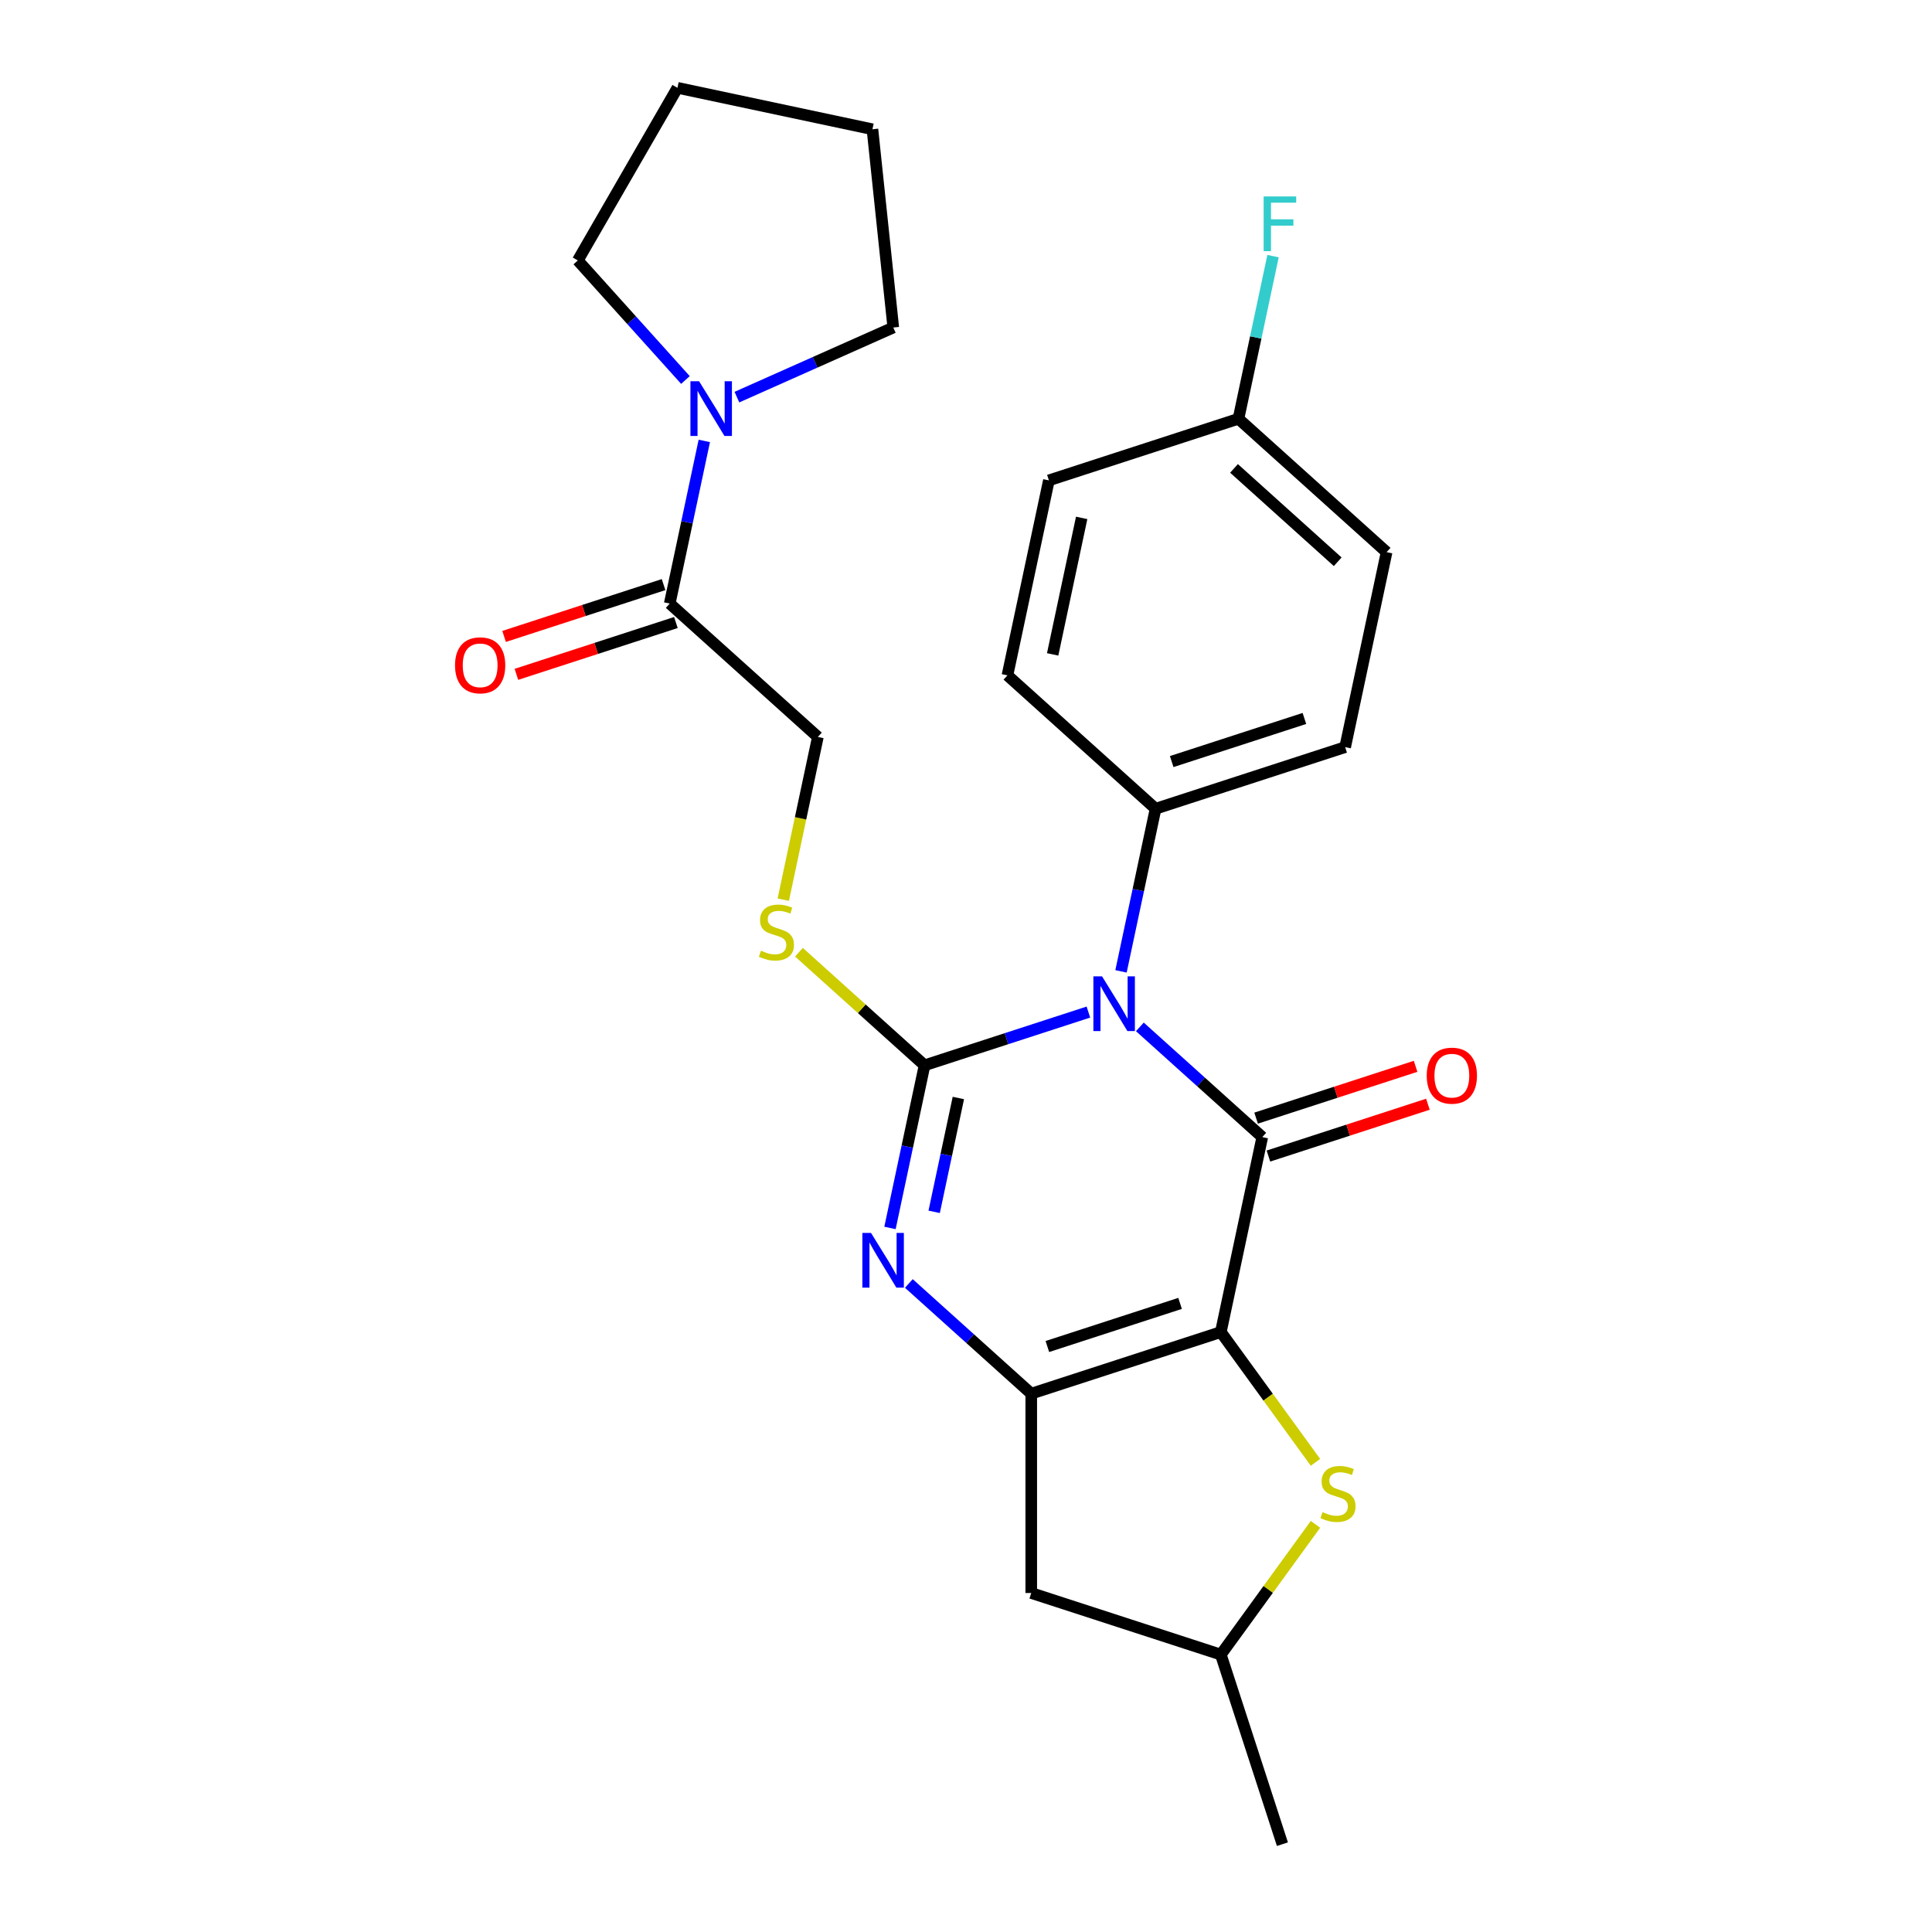 <?xml version='1.0' encoding='iso-8859-1'?>
<svg version='1.1' baseProfile='full'
              xmlns='http://www.w3.org/2000/svg'
                      xmlns:rdkit='http://www.rdkit.org/xml'
                      xmlns:xlink='http://www.w3.org/1999/xlink'
                  xml:space='preserve'
width='1000px' height='1000px' viewBox='0 0 1000 1000'>
<!-- END OF HEADER -->
<rect style='opacity:1.0;fill:#FFFFFF;stroke:none' width='1000' height='1000' x='0' y='0'> </rect>
<path class='bond-1' d='M 589.994,531.511 L 621.672,560.033' style='fill:none;fill-rule:evenodd;stroke:#0000FF;stroke-width:6px;stroke-linecap:butt;stroke-linejoin:miter;stroke-opacity:1' />
<path class='bond-1' d='M 621.672,560.033 L 653.349,588.556' style='fill:none;fill-rule:evenodd;stroke:#000000;stroke-width:6px;stroke-linecap:butt;stroke-linejoin:miter;stroke-opacity:1' />
<path class='bond-2' d='M 563.355,523.846 L 520.952,537.623' style='fill:none;fill-rule:evenodd;stroke:#0000FF;stroke-width:6px;stroke-linecap:butt;stroke-linejoin:miter;stroke-opacity:1' />
<path class='bond-2' d='M 520.952,537.623 L 478.549,551.401' style='fill:none;fill-rule:evenodd;stroke:#000000;stroke-width:6px;stroke-linecap:butt;stroke-linejoin:miter;stroke-opacity:1' />
<path class='bond-10' d='M 580.233,502.778 L 589.179,460.688' style='fill:none;fill-rule:evenodd;stroke:#0000FF;stroke-width:6px;stroke-linecap:butt;stroke-linejoin:miter;stroke-opacity:1' />
<path class='bond-10' d='M 589.179,460.688 L 598.126,418.597' style='fill:none;fill-rule:evenodd;stroke:#000000;stroke-width:6px;stroke-linecap:butt;stroke-linejoin:miter;stroke-opacity:1' />
<path class='bond-0' d='M 631.898,689.477 L 653.349,588.556' style='fill:none;fill-rule:evenodd;stroke:#000000;stroke-width:6px;stroke-linecap:butt;stroke-linejoin:miter;stroke-opacity:1' />
<path class='bond-5' d='M 631.898,689.477 L 656.391,723.189' style='fill:none;fill-rule:evenodd;stroke:#000000;stroke-width:6px;stroke-linecap:butt;stroke-linejoin:miter;stroke-opacity:1' />
<path class='bond-5' d='M 656.391,723.189 L 680.884,756.901' style='fill:none;fill-rule:evenodd;stroke:#CCCC00;stroke-width:6px;stroke-linecap:butt;stroke-linejoin:miter;stroke-opacity:1' />
<path class='bond-27' d='M 631.898,689.477 L 533.772,721.36' style='fill:none;fill-rule:evenodd;stroke:#000000;stroke-width:6px;stroke-linecap:butt;stroke-linejoin:miter;stroke-opacity:1' />
<path class='bond-27' d='M 610.802,674.634 L 542.114,696.953' style='fill:none;fill-rule:evenodd;stroke:#000000;stroke-width:6px;stroke-linecap:butt;stroke-linejoin:miter;stroke-opacity:1' />
<path class='bond-11' d='M 656.538,598.369 L 697.811,584.958' style='fill:none;fill-rule:evenodd;stroke:#000000;stroke-width:6px;stroke-linecap:butt;stroke-linejoin:miter;stroke-opacity:1' />
<path class='bond-11' d='M 697.811,584.958 L 739.084,571.548' style='fill:none;fill-rule:evenodd;stroke:#FF0000;stroke-width:6px;stroke-linecap:butt;stroke-linejoin:miter;stroke-opacity:1' />
<path class='bond-11' d='M 650.161,578.743 L 691.434,565.333' style='fill:none;fill-rule:evenodd;stroke:#000000;stroke-width:6px;stroke-linecap:butt;stroke-linejoin:miter;stroke-opacity:1' />
<path class='bond-11' d='M 691.434,565.333 L 732.708,551.922' style='fill:none;fill-rule:evenodd;stroke:#FF0000;stroke-width:6px;stroke-linecap:butt;stroke-linejoin:miter;stroke-opacity:1' />
<path class='bond-4' d='M 478.549,551.401 L 469.602,593.492' style='fill:none;fill-rule:evenodd;stroke:#000000;stroke-width:6px;stroke-linecap:butt;stroke-linejoin:miter;stroke-opacity:1' />
<path class='bond-4' d='M 469.602,593.492 L 460.655,635.583' style='fill:none;fill-rule:evenodd;stroke:#0000FF;stroke-width:6px;stroke-linecap:butt;stroke-linejoin:miter;stroke-opacity:1' />
<path class='bond-4' d='M 496.049,568.319 L 489.786,597.782' style='fill:none;fill-rule:evenodd;stroke:#000000;stroke-width:6px;stroke-linecap:butt;stroke-linejoin:miter;stroke-opacity:1' />
<path class='bond-4' d='M 489.786,597.782 L 483.523,627.246' style='fill:none;fill-rule:evenodd;stroke:#0000FF;stroke-width:6px;stroke-linecap:butt;stroke-linejoin:miter;stroke-opacity:1' />
<path class='bond-6' d='M 478.549,551.401 L 446.041,522.131' style='fill:none;fill-rule:evenodd;stroke:#000000;stroke-width:6px;stroke-linecap:butt;stroke-linejoin:miter;stroke-opacity:1' />
<path class='bond-6' d='M 446.041,522.131 L 413.533,492.861' style='fill:none;fill-rule:evenodd;stroke:#CCCC00;stroke-width:6px;stroke-linecap:butt;stroke-linejoin:miter;stroke-opacity:1' />
<path class='bond-3' d='M 533.772,721.36 L 502.094,692.838' style='fill:none;fill-rule:evenodd;stroke:#000000;stroke-width:6px;stroke-linecap:butt;stroke-linejoin:miter;stroke-opacity:1' />
<path class='bond-3' d='M 502.094,692.838 L 470.416,664.315' style='fill:none;fill-rule:evenodd;stroke:#0000FF;stroke-width:6px;stroke-linecap:butt;stroke-linejoin:miter;stroke-opacity:1' />
<path class='bond-9' d='M 533.772,721.36 L 533.772,824.536' style='fill:none;fill-rule:evenodd;stroke:#000000;stroke-width:6px;stroke-linecap:butt;stroke-linejoin:miter;stroke-opacity:1' />
<path class='bond-12' d='M 680.884,788.996 L 656.391,822.708' style='fill:none;fill-rule:evenodd;stroke:#CCCC00;stroke-width:6px;stroke-linecap:butt;stroke-linejoin:miter;stroke-opacity:1' />
<path class='bond-12' d='M 656.391,822.708 L 631.898,856.419' style='fill:none;fill-rule:evenodd;stroke:#000000;stroke-width:6px;stroke-linecap:butt;stroke-linejoin:miter;stroke-opacity:1' />
<path class='bond-13' d='M 405.423,465.663 L 414.374,423.552' style='fill:none;fill-rule:evenodd;stroke:#CCCC00;stroke-width:6px;stroke-linecap:butt;stroke-linejoin:miter;stroke-opacity:1' />
<path class='bond-13' d='M 414.374,423.552 L 423.325,381.442' style='fill:none;fill-rule:evenodd;stroke:#000000;stroke-width:6px;stroke-linecap:butt;stroke-linejoin:miter;stroke-opacity:1' />
<path class='bond-7' d='M 346.651,312.403 L 423.325,381.442' style='fill:none;fill-rule:evenodd;stroke:#000000;stroke-width:6px;stroke-linecap:butt;stroke-linejoin:miter;stroke-opacity:1' />
<path class='bond-8' d='M 346.651,312.403 L 355.597,270.312' style='fill:none;fill-rule:evenodd;stroke:#000000;stroke-width:6px;stroke-linecap:butt;stroke-linejoin:miter;stroke-opacity:1' />
<path class='bond-8' d='M 355.597,270.312 L 364.544,228.222' style='fill:none;fill-rule:evenodd;stroke:#0000FF;stroke-width:6px;stroke-linecap:butt;stroke-linejoin:miter;stroke-opacity:1' />
<path class='bond-14' d='M 343.462,302.591 L 302.189,316.001' style='fill:none;fill-rule:evenodd;stroke:#000000;stroke-width:6px;stroke-linecap:butt;stroke-linejoin:miter;stroke-opacity:1' />
<path class='bond-14' d='M 302.189,316.001 L 260.916,329.412' style='fill:none;fill-rule:evenodd;stroke:#FF0000;stroke-width:6px;stroke-linecap:butt;stroke-linejoin:miter;stroke-opacity:1' />
<path class='bond-14' d='M 349.839,322.216 L 308.566,335.627' style='fill:none;fill-rule:evenodd;stroke:#000000;stroke-width:6px;stroke-linecap:butt;stroke-linejoin:miter;stroke-opacity:1' />
<path class='bond-14' d='M 308.566,335.627 L 267.292,349.037' style='fill:none;fill-rule:evenodd;stroke:#FF0000;stroke-width:6px;stroke-linecap:butt;stroke-linejoin:miter;stroke-opacity:1' />
<path class='bond-21' d='M 354.783,196.689 L 326.923,165.748' style='fill:none;fill-rule:evenodd;stroke:#0000FF;stroke-width:6px;stroke-linecap:butt;stroke-linejoin:miter;stroke-opacity:1' />
<path class='bond-21' d='M 326.923,165.748 L 299.064,134.807' style='fill:none;fill-rule:evenodd;stroke:#000000;stroke-width:6px;stroke-linecap:butt;stroke-linejoin:miter;stroke-opacity:1' />
<path class='bond-22' d='M 381.422,205.552 L 421.89,187.534' style='fill:none;fill-rule:evenodd;stroke:#0000FF;stroke-width:6px;stroke-linecap:butt;stroke-linejoin:miter;stroke-opacity:1' />
<path class='bond-22' d='M 421.89,187.534 L 462.358,169.517' style='fill:none;fill-rule:evenodd;stroke:#000000;stroke-width:6px;stroke-linecap:butt;stroke-linejoin:miter;stroke-opacity:1' />
<path class='bond-28' d='M 533.772,824.536 L 631.898,856.419' style='fill:none;fill-rule:evenodd;stroke:#000000;stroke-width:6px;stroke-linecap:butt;stroke-linejoin:miter;stroke-opacity:1' />
<path class='bond-15' d='M 598.126,418.597 L 696.252,386.713' style='fill:none;fill-rule:evenodd;stroke:#000000;stroke-width:6px;stroke-linecap:butt;stroke-linejoin:miter;stroke-opacity:1' />
<path class='bond-15' d='M 606.468,394.189 L 675.157,371.871' style='fill:none;fill-rule:evenodd;stroke:#000000;stroke-width:6px;stroke-linecap:butt;stroke-linejoin:miter;stroke-opacity:1' />
<path class='bond-16' d='M 598.126,418.597 L 521.451,349.558' style='fill:none;fill-rule:evenodd;stroke:#000000;stroke-width:6px;stroke-linecap:butt;stroke-linejoin:miter;stroke-opacity:1' />
<path class='bond-23' d='M 631.898,856.419 L 663.781,954.545' style='fill:none;fill-rule:evenodd;stroke:#000000;stroke-width:6px;stroke-linecap:butt;stroke-linejoin:miter;stroke-opacity:1' />
<path class='bond-19' d='M 696.252,386.713 L 717.704,285.792' style='fill:none;fill-rule:evenodd;stroke:#000000;stroke-width:6px;stroke-linecap:butt;stroke-linejoin:miter;stroke-opacity:1' />
<path class='bond-18' d='M 521.451,349.558 L 542.903,248.637' style='fill:none;fill-rule:evenodd;stroke:#000000;stroke-width:6px;stroke-linecap:butt;stroke-linejoin:miter;stroke-opacity:1' />
<path class='bond-18' d='M 544.853,338.711 L 559.869,268.066' style='fill:none;fill-rule:evenodd;stroke:#000000;stroke-width:6px;stroke-linecap:butt;stroke-linejoin:miter;stroke-opacity:1' />
<path class='bond-17' d='M 641.029,216.754 L 542.903,248.637' style='fill:none;fill-rule:evenodd;stroke:#000000;stroke-width:6px;stroke-linecap:butt;stroke-linejoin:miter;stroke-opacity:1' />
<path class='bond-20' d='M 641.029,216.754 L 649.976,174.663' style='fill:none;fill-rule:evenodd;stroke:#000000;stroke-width:6px;stroke-linecap:butt;stroke-linejoin:miter;stroke-opacity:1' />
<path class='bond-20' d='M 649.976,174.663 L 658.922,132.572' style='fill:none;fill-rule:evenodd;stroke:#33CCCC;stroke-width:6px;stroke-linecap:butt;stroke-linejoin:miter;stroke-opacity:1' />
<path class='bond-26' d='M 641.029,216.754 L 717.704,285.792' style='fill:none;fill-rule:evenodd;stroke:#000000;stroke-width:6px;stroke-linecap:butt;stroke-linejoin:miter;stroke-opacity:1' />
<path class='bond-26' d='M 638.723,242.445 L 692.395,290.771' style='fill:none;fill-rule:evenodd;stroke:#000000;stroke-width:6px;stroke-linecap:butt;stroke-linejoin:miter;stroke-opacity:1' />
<path class='bond-24' d='M 299.064,134.807 L 350.652,45.455' style='fill:none;fill-rule:evenodd;stroke:#000000;stroke-width:6px;stroke-linecap:butt;stroke-linejoin:miter;stroke-opacity:1' />
<path class='bond-25' d='M 462.358,169.517 L 451.573,66.906' style='fill:none;fill-rule:evenodd;stroke:#000000;stroke-width:6px;stroke-linecap:butt;stroke-linejoin:miter;stroke-opacity:1' />
<path class='bond-29' d='M 350.652,45.455 L 451.573,66.906' style='fill:none;fill-rule:evenodd;stroke:#000000;stroke-width:6px;stroke-linecap:butt;stroke-linejoin:miter;stroke-opacity:1' />
<path  class='atom-0' d='M 570.415 505.358
L 579.695 520.358
Q 580.615 521.838, 582.095 524.518
Q 583.575 527.198, 583.655 527.358
L 583.655 505.358
L 587.415 505.358
L 587.415 533.678
L 583.535 533.678
L 573.575 517.278
Q 572.415 515.358, 571.175 513.158
Q 569.975 510.958, 569.615 510.278
L 569.615 533.678
L 565.935 533.678
L 565.935 505.358
L 570.415 505.358
' fill='#0000FF'/>
<path  class='atom-5' d='M 450.837 638.162
L 460.117 653.162
Q 461.037 654.642, 462.517 657.322
Q 463.997 660.002, 464.077 660.162
L 464.077 638.162
L 467.837 638.162
L 467.837 666.482
L 463.957 666.482
L 453.997 650.082
Q 452.837 648.162, 451.597 645.962
Q 450.397 643.762, 450.037 643.082
L 450.037 666.482
L 446.357 666.482
L 446.357 638.162
L 450.837 638.162
' fill='#0000FF'/>
<path  class='atom-6' d='M 684.543 782.668
Q 684.863 782.788, 686.183 783.348
Q 687.503 783.908, 688.943 784.268
Q 690.423 784.588, 691.863 784.588
Q 694.543 784.588, 696.103 783.308
Q 697.663 781.988, 697.663 779.708
Q 697.663 778.148, 696.863 777.188
Q 696.103 776.228, 694.903 775.708
Q 693.703 775.188, 691.703 774.588
Q 689.183 773.828, 687.663 773.108
Q 686.183 772.388, 685.103 770.868
Q 684.063 769.348, 684.063 766.788
Q 684.063 763.228, 686.463 761.028
Q 688.903 758.828, 693.703 758.828
Q 696.983 758.828, 700.703 760.388
L 699.783 763.468
Q 696.383 762.068, 693.823 762.068
Q 691.063 762.068, 689.543 763.228
Q 688.023 764.348, 688.063 766.308
Q 688.063 767.828, 688.823 768.748
Q 689.623 769.668, 690.743 770.188
Q 691.903 770.708, 693.823 771.308
Q 696.383 772.108, 697.903 772.908
Q 699.423 773.708, 700.503 775.348
Q 701.623 776.948, 701.623 779.708
Q 701.623 783.628, 698.983 785.748
Q 696.383 787.828, 692.023 787.828
Q 689.503 787.828, 687.583 787.268
Q 685.703 786.748, 683.463 785.828
L 684.543 782.668
' fill='#CCCC00'/>
<path  class='atom-7' d='M 393.874 492.083
Q 394.194 492.203, 395.514 492.763
Q 396.834 493.323, 398.274 493.683
Q 399.754 494.003, 401.194 494.003
Q 403.874 494.003, 405.434 492.723
Q 406.994 491.403, 406.994 489.123
Q 406.994 487.563, 406.194 486.603
Q 405.434 485.643, 404.234 485.123
Q 403.034 484.603, 401.034 484.003
Q 398.514 483.243, 396.994 482.523
Q 395.514 481.803, 394.434 480.283
Q 393.394 478.763, 393.394 476.203
Q 393.394 472.643, 395.794 470.443
Q 398.234 468.243, 403.034 468.243
Q 406.314 468.243, 410.034 469.803
L 409.114 472.883
Q 405.714 471.483, 403.154 471.483
Q 400.394 471.483, 398.874 472.643
Q 397.354 473.763, 397.394 475.723
Q 397.394 477.243, 398.154 478.163
Q 398.954 479.083, 400.074 479.603
Q 401.234 480.123, 403.154 480.723
Q 405.714 481.523, 407.234 482.323
Q 408.754 483.123, 409.834 484.763
Q 410.954 486.363, 410.954 489.123
Q 410.954 493.043, 408.314 495.163
Q 405.714 497.243, 401.354 497.243
Q 398.834 497.243, 396.914 496.683
Q 395.034 496.163, 392.794 495.243
L 393.874 492.083
' fill='#CCCC00'/>
<path  class='atom-9' d='M 361.842 197.322
L 371.122 212.322
Q 372.042 213.802, 373.522 216.482
Q 375.002 219.162, 375.082 219.322
L 375.082 197.322
L 378.842 197.322
L 378.842 225.642
L 374.962 225.642
L 365.002 209.242
Q 363.842 207.322, 362.602 205.122
Q 361.402 202.922, 361.042 202.242
L 361.042 225.642
L 357.362 225.642
L 357.362 197.322
L 361.842 197.322
' fill='#0000FF'/>
<path  class='atom-12' d='M 738.475 556.753
Q 738.475 549.953, 741.835 546.153
Q 745.195 542.353, 751.475 542.353
Q 757.755 542.353, 761.115 546.153
Q 764.475 549.953, 764.475 556.753
Q 764.475 563.633, 761.075 567.553
Q 757.675 571.433, 751.475 571.433
Q 745.235 571.433, 741.835 567.553
Q 738.475 563.673, 738.475 556.753
M 751.475 568.233
Q 755.795 568.233, 758.115 565.353
Q 760.475 562.433, 760.475 556.753
Q 760.475 551.193, 758.115 548.393
Q 755.795 545.553, 751.475 545.553
Q 747.155 545.553, 744.795 548.353
Q 742.475 551.153, 742.475 556.753
Q 742.475 562.473, 744.795 565.353
Q 747.155 568.233, 751.475 568.233
' fill='#FF0000'/>
<path  class='atom-15' d='M 235.525 344.366
Q 235.525 337.566, 238.885 333.766
Q 242.245 329.966, 248.525 329.966
Q 254.805 329.966, 258.165 333.766
Q 261.525 337.566, 261.525 344.366
Q 261.525 351.246, 258.125 355.166
Q 254.725 359.046, 248.525 359.046
Q 242.285 359.046, 238.885 355.166
Q 235.525 351.286, 235.525 344.366
M 248.525 355.846
Q 252.845 355.846, 255.165 352.966
Q 257.525 350.046, 257.525 344.366
Q 257.525 338.806, 255.165 336.006
Q 252.845 333.166, 248.525 333.166
Q 244.205 333.166, 241.845 335.966
Q 239.525 338.766, 239.525 344.366
Q 239.525 350.086, 241.845 352.966
Q 244.205 355.846, 248.525 355.846
' fill='#FF0000'/>
<path  class='atom-21' d='M 654.061 101.673
L 670.901 101.673
L 670.901 104.913
L 657.861 104.913
L 657.861 113.513
L 669.461 113.513
L 669.461 116.793
L 657.861 116.793
L 657.861 129.993
L 654.061 129.993
L 654.061 101.673
' fill='#33CCCC'/>
</svg>
